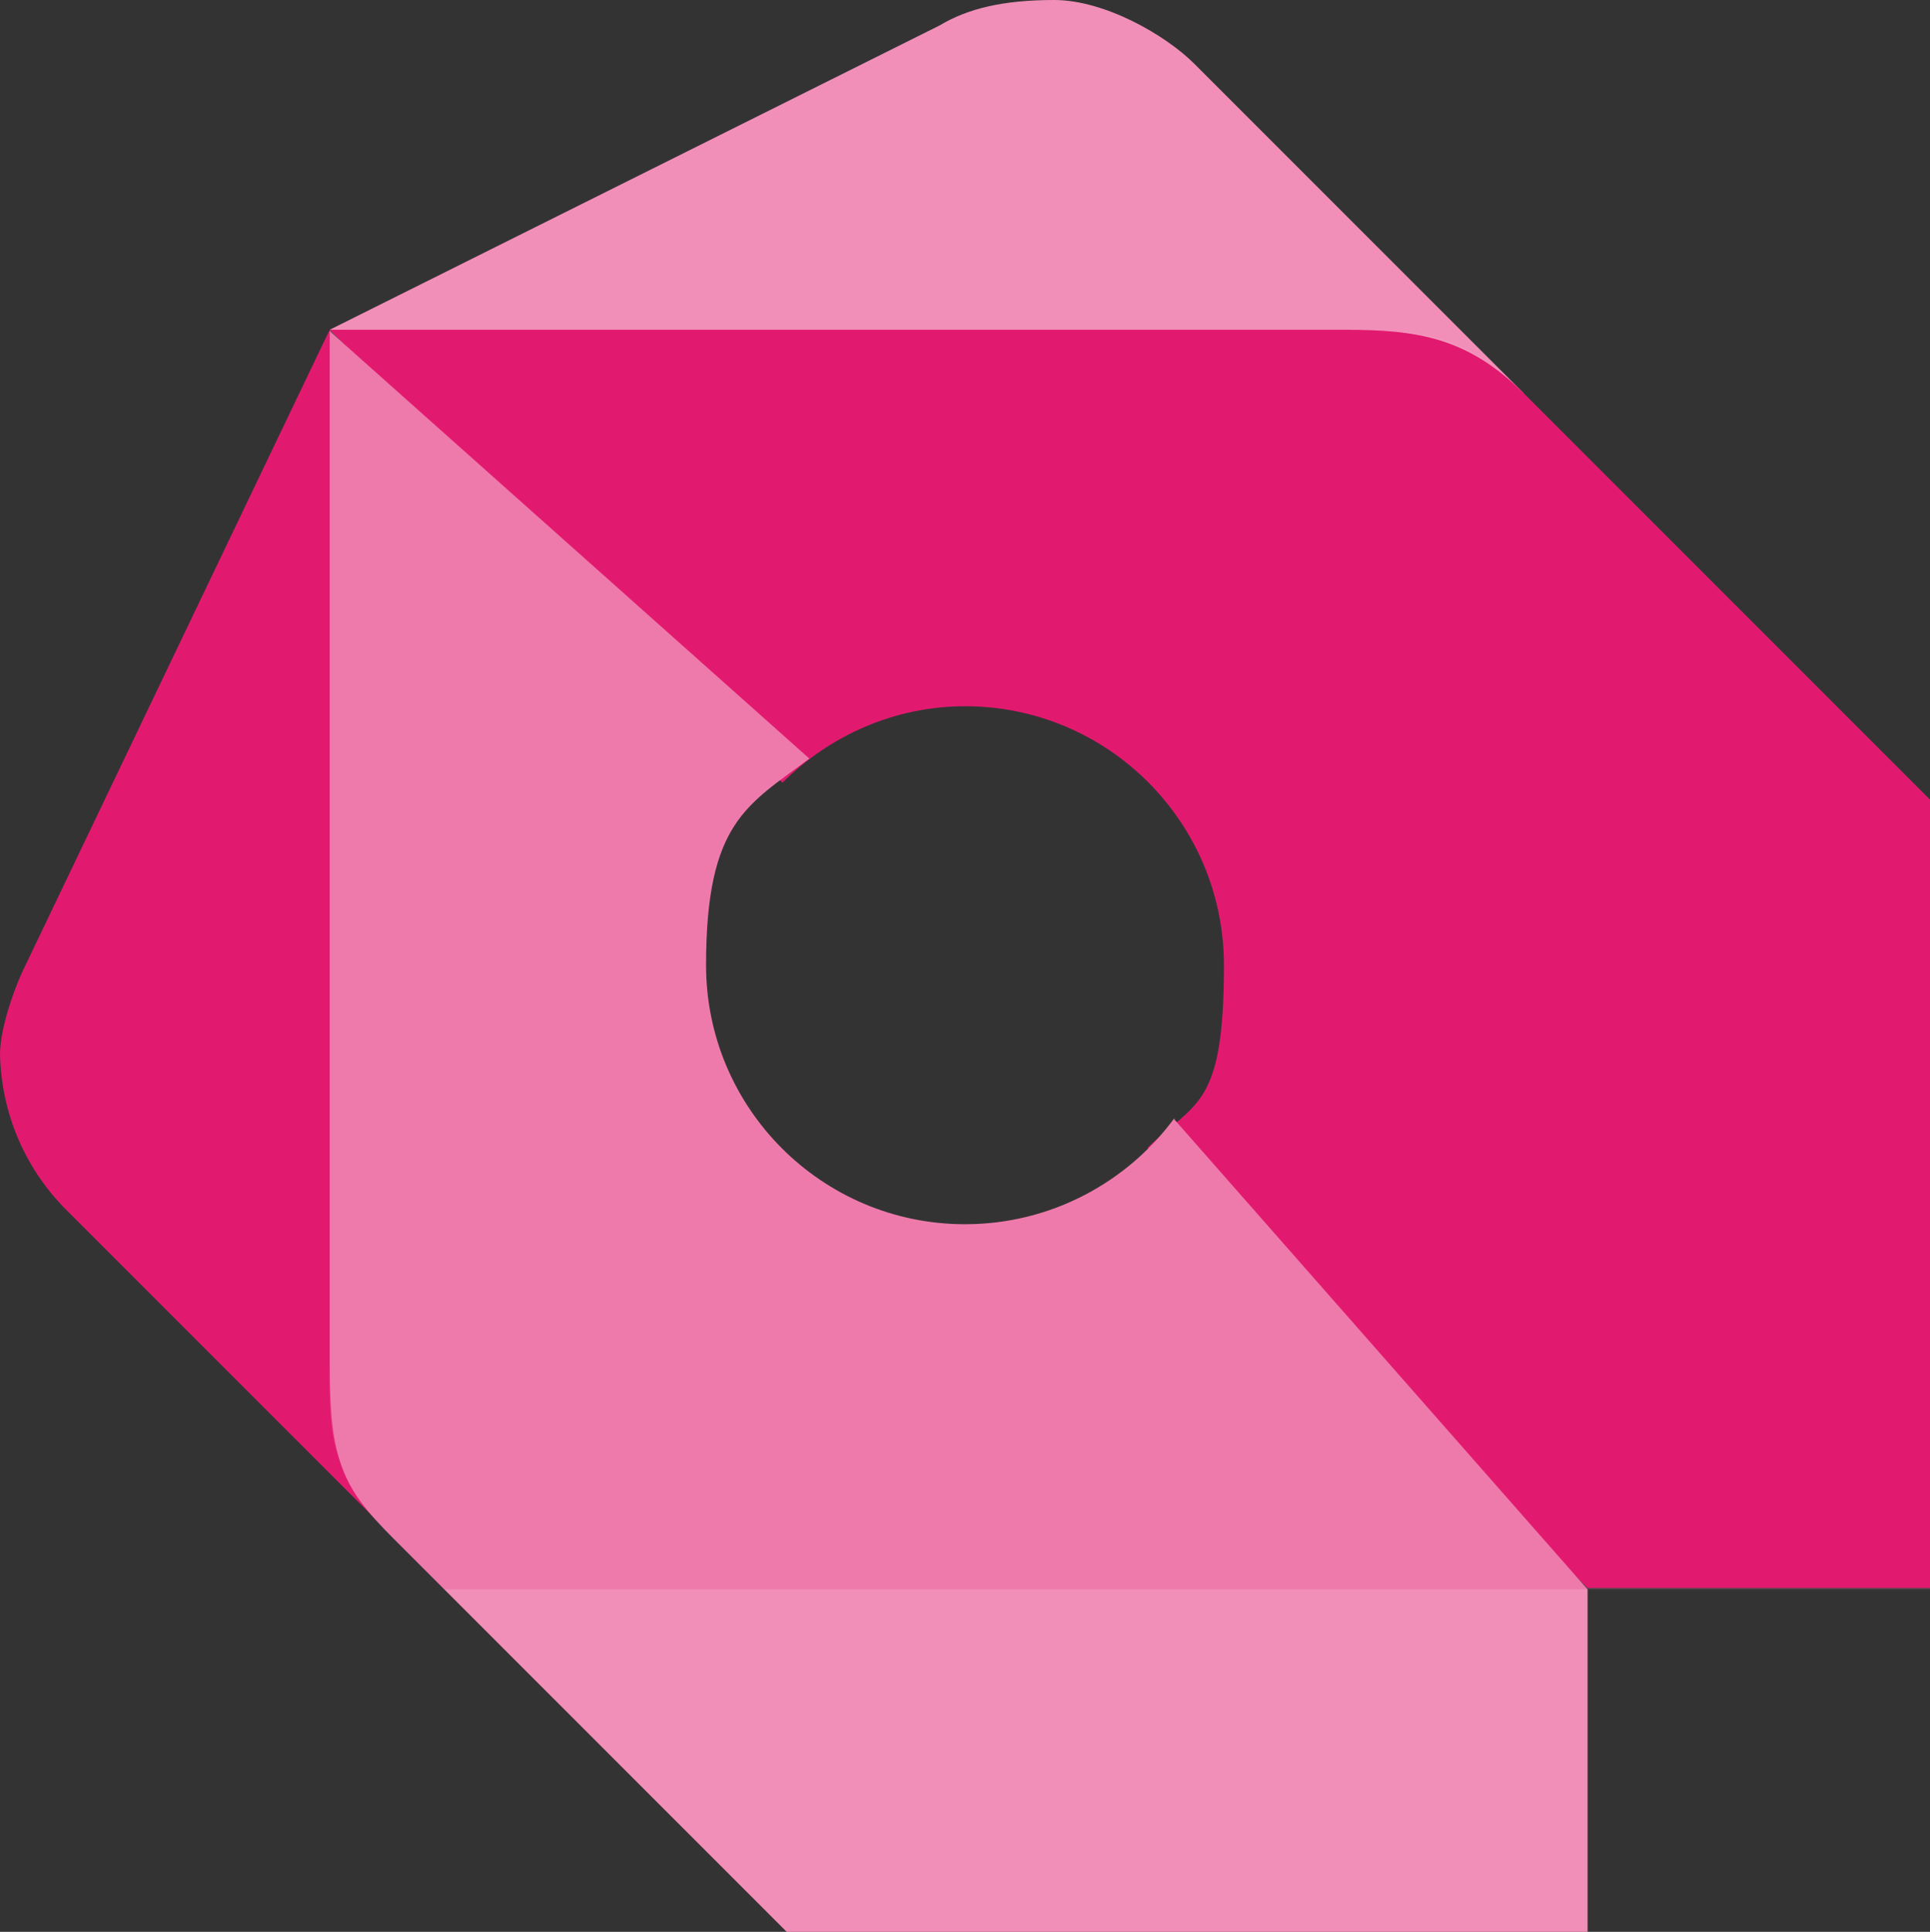 <?xml version="1.0" encoding="UTF-8"?>
<svg id="Camada_2" xmlns="http://www.w3.org/2000/svg" viewBox="0 0 136.4 136.5">
  <rect x="0" y="0" width="136.4" height="136.5" fill="#333333" stroke="none"/>
  <defs>
    <style>
      .cls-1 {
        fill: #e21a6f;
      }

      .cls-2 {
        fill: #ee7aab;
      }

      .cls-3 {
        fill: #fff;
      }

      .cls-3, .cls-4 {
        isolation: isolate;
        opacity: .2;
      }

      .cls-5 {
        fill: #f18fb8;
      }

      .cls-4 {
        fill: #e28eb0;
      }
    </style>
  </defs>
  <g id="Camada_1-2" data-name="Camada_1">
    <g>
      <g>
        <g>
          <path class="cls-1" d="M27.8,108.6l-23.3-23.3c-2.8-2.9-4.4-6.7-4.5-10.8,0-1.8,1-4.7,1.8-6.3L23.3,23.3l4.5,85.3h0Z"/>
          <path class="cls-5" d="M107.7,27.8l-23.3-23.3c-2-2-6.3-4.5-9.9-4.5s-6.1.6-8.1,1.8L23.3,23.3l84.4,4.5h0ZM55.6,136.5h56.6v-24.2l-42.2-13.5-38.6,13.5,24.2,24.2h0Z"/>
          <path class="cls-3" d="M28.7,109.5c-3.6-3.6-4.5-7.2-4.5-13.5V24.2l-.9-.9v72.7c0,6.3,0,8.1,5.4,13.5l2.7,2.7-2.7-2.7h0Z"/>
          <path class="cls-4" d="M135.5,55.7v55.7h-24.2l.9.9h24.2v-55.7l-.9-.9h0Z"/>
          <path class="cls-3" d="M107.7,27.8c-4.4-4.5-8.1-4.5-13.5-4.5H23.3l.9.9h70c2.7,0,9.4-.5,13.5,3.6h0Z"/>
        </g>
        <path class="cls-1" d="M107.7,27.8c-4-4-7.6-4.5-12.6-4.5H23.3l32,32c3.3-3.3,7.9-5.4,12.9-5.4,10.1,0,18.3,8.2,18.3,18.3s-2,9.6-5.4,12.9l31.1,31.1h24.2v-55.7l-28.7-28.7h0Z"/>
      </g>
      <path class="cls-2" d="M83,79c-3.3,4.5-8.7,7.5-14.8,7.5-10.1,0-18.3-8.2-18.3-18.3s2.9-11.3,7.3-14.6L23.3,23.4v72.7c0,7.2.9,9,4.5,12.6l3.6,3.6h80.8l-29.2-33.2v-.1Z"/>
    </g>
  </g>
</svg>